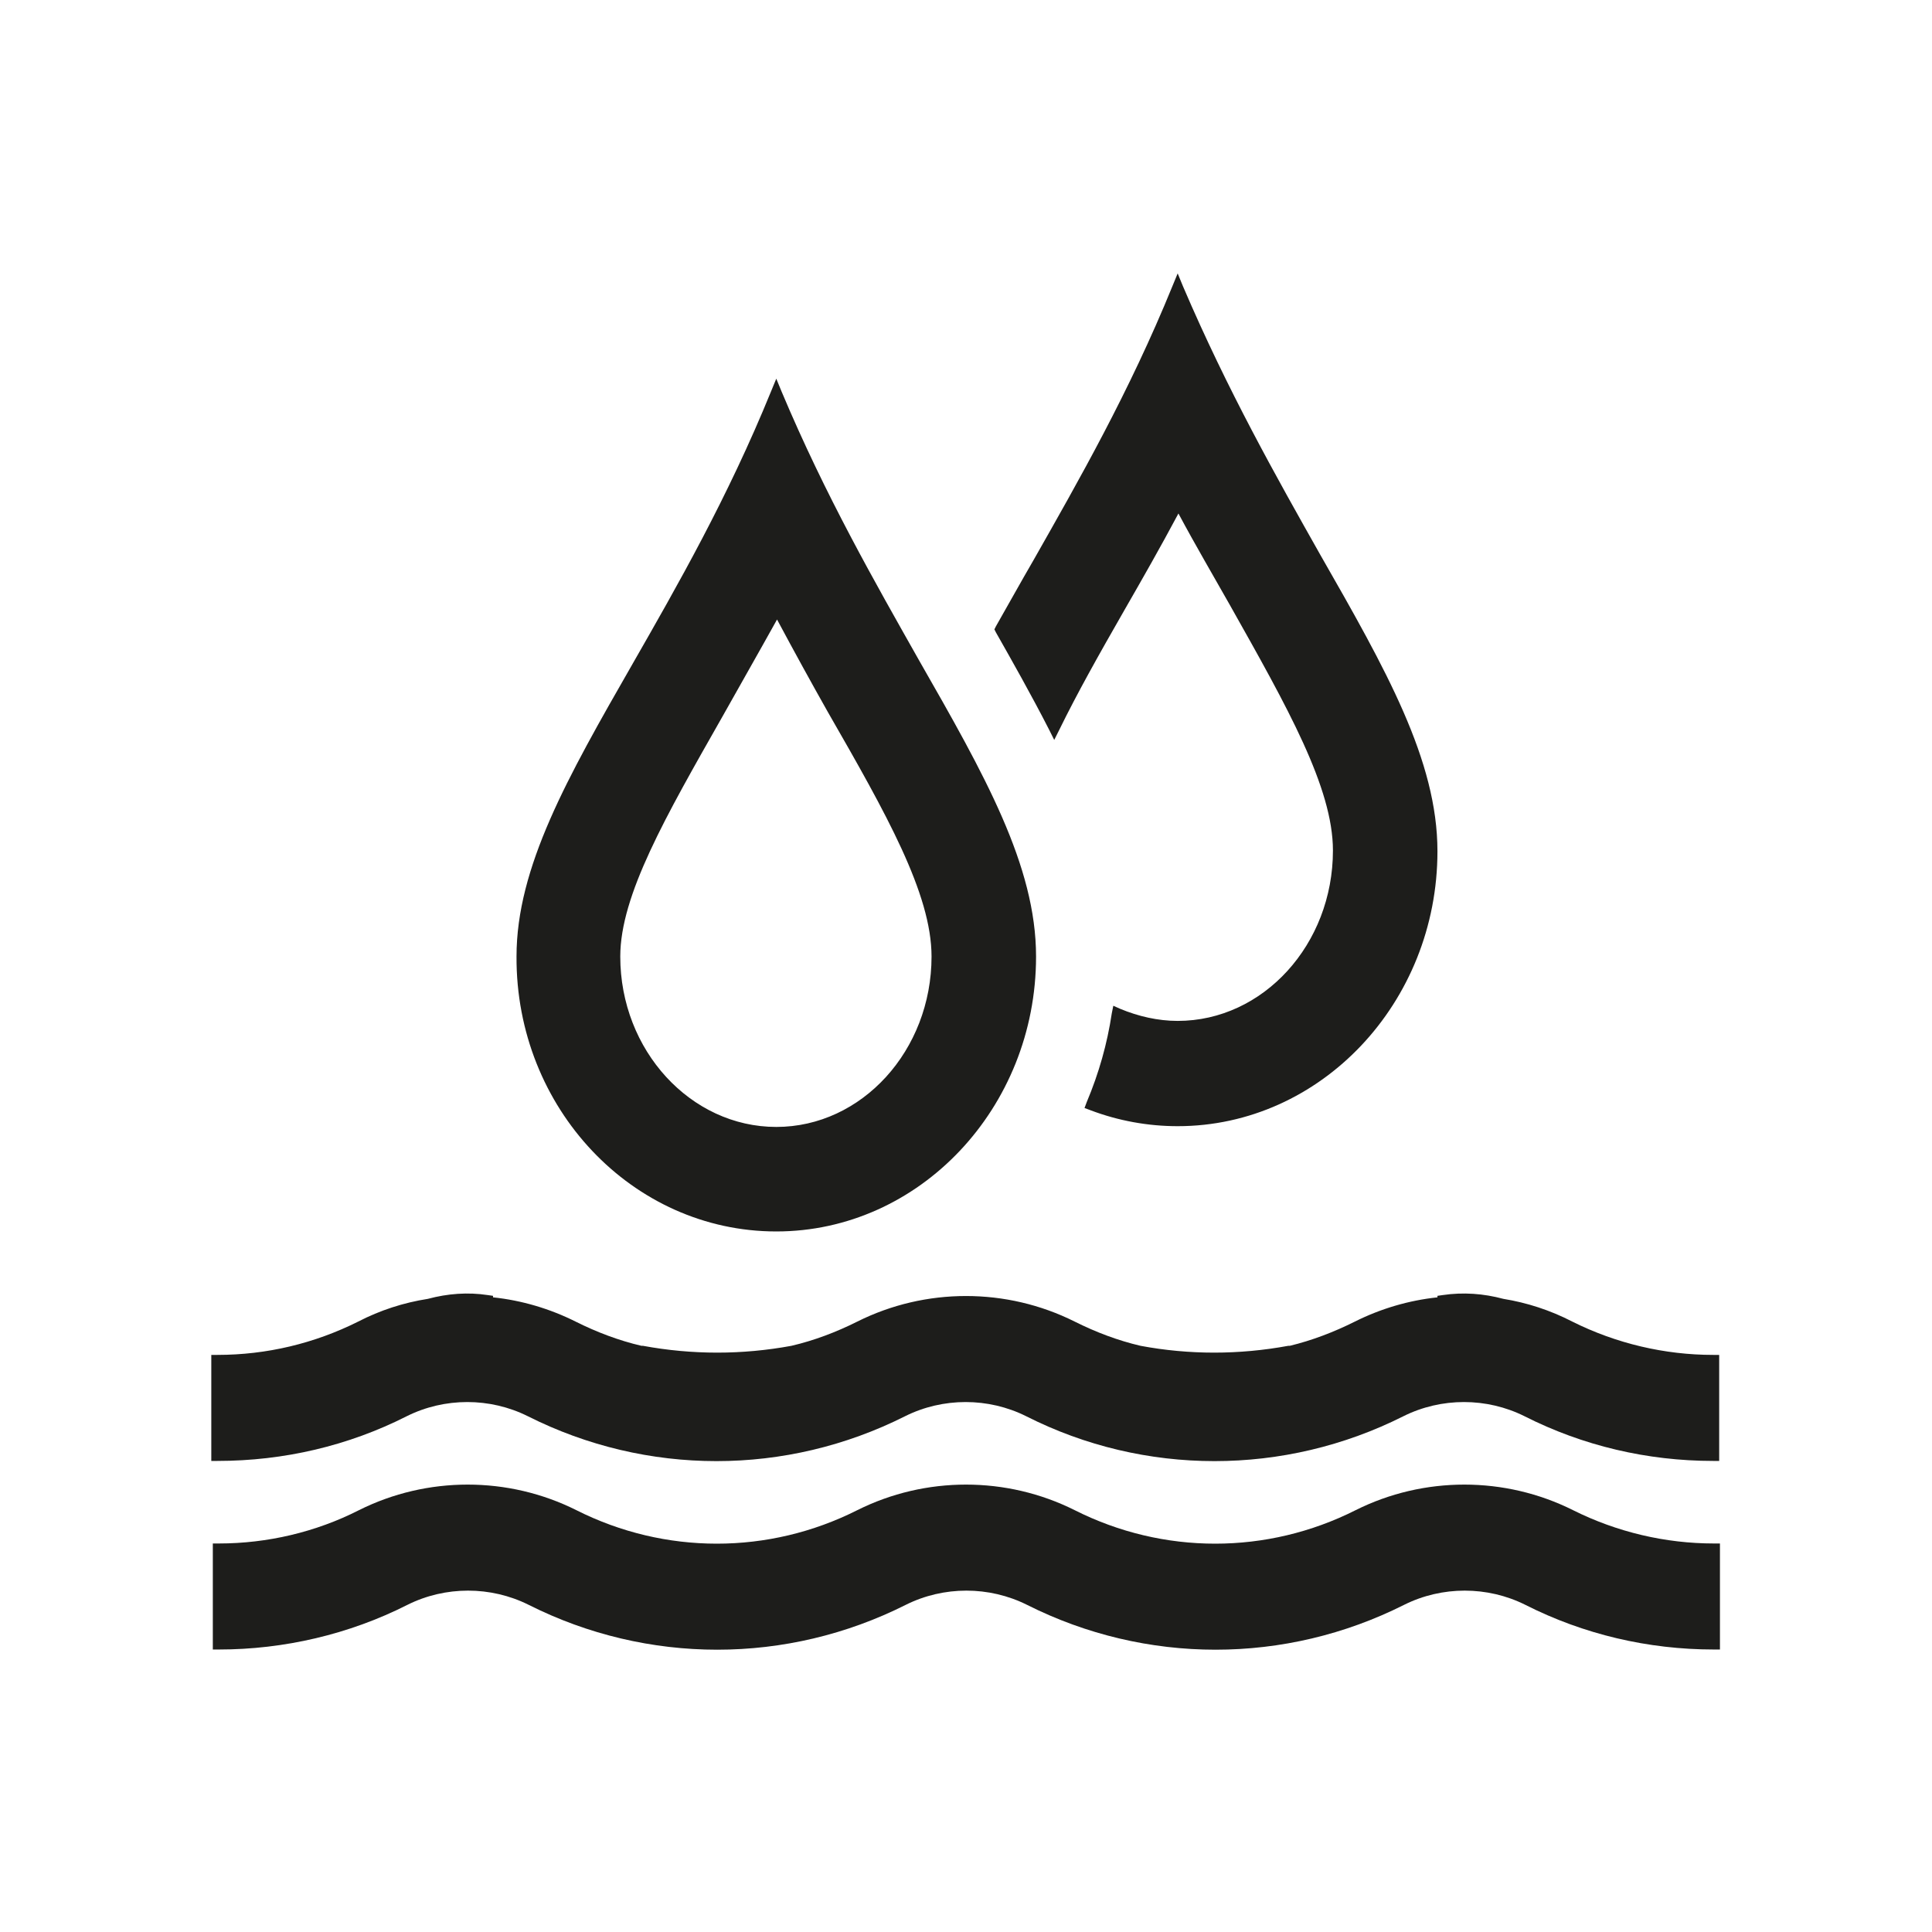 <svg xmlns="http://www.w3.org/2000/svg" viewBox="0 0 255.1 255.1" xml:space="preserve"><path fill="#1D1D1B" d="m138.5 96.3.7 1.4.7-1.4c2.3-4.7 5.1-9.7 8.6-15.8 2.3-4 4.7-8.2 7.1-12.7 2.3 4.3 4.6 8.2 6.8 12.1C170 93.4 176 104 176 112.3c0 12.4-9.2 22.5-20.5 22.5-2.6 0-5.2-.6-7.6-1.6l-.9-.4-.2 1c-.6 4-1.7 7.9-3.3 11.7l-.3.8.8.3c3.7 1.4 7.6 2.1 11.5 2.1 18.9 0 34.3-16.3 34.3-36.3 0-12-6.8-24-15.5-39.2-5.7-10.1-12.2-21.6-18.1-35.4l-.7-1.7-.7 1.7c-5.7 14-12.4 25.7-18.3 36.1-1.8 3.1-3.4 6-5 8.8l-.2.4.2.4c2.1 3.7 4.7 8.3 7 12.8zM102.5 162.6c18.9 0 34.3-16.3 34.3-36.3 0-12-6.8-24-15.5-39.2-5.7-10.1-12.3-21.6-18.1-35.4l-.7-1.7-.7 1.7c-5.7 14-12.4 25.7-18.3 36-8.6 15-15.3 26.8-15.3 38.6-.1 20 15.3 36.3 34.3 36.3zm6.8-68.6c7.7 13.4 13.7 24 13.7 32.3 0 12.4-9.2 22.5-20.5 22.5s-20.6-10.1-20.6-22.5c0-8.1 6-18.5 13.5-31.7 2.3-4.1 4.7-8.3 7.2-12.8 2.3 4.3 4.5 8.3 6.7 12.2zM226.3 203.8c-6.4 0-12.8-1.5-18.6-4.4-9-4.5-19.7-4.5-28.7 0-11.7 5.9-25.4 5.9-37.1 0-9-4.5-19.7-4.5-28.7 0-11.7 5.9-25.4 5.9-37.1 0-9-4.5-19.7-4.5-28.7 0-5.7 2.9-12.1 4.4-18.5 4.4h-.8v14h.8c8.6 0 17.2-2 24.9-5.9 5-2.5 11-2.5 16 0 15.7 7.9 34.1 7.9 49.8 0 5-2.5 11-2.5 16 0 15.7 7.9 34.1 7.9 49.8 0 5-2.5 11-2.5 16 0 7.7 3.9 16.2 5.9 24.9 5.9h.8v-14h-.8zM53.7 187c5-2.5 11-2.5 16 0 15.7 7.9 34.1 7.9 49.8 0 5-2.5 11-2.5 16 0 15.6 7.9 34.1 7.9 49.8 0 5-2.5 11-2.5 16 0 7.7 3.9 16.2 5.9 24.9 5.9h.8v-14h-.8c-6.4 0-12.8-1.5-18.6-4.4-2.9-1.5-6-2.5-9.1-3-2.6-.7-5.3-.9-8-.5l-.7.1v.2c-3.8.4-7.5 1.5-10.9 3.2-2.8 1.4-5.7 2.5-8.6 3.2h-.2c-6.5 1.2-13.1 1.2-19.5 0-3-.7-5.9-1.8-8.7-3.2-9-4.5-19.7-4.5-28.7 0-2.8 1.4-5.7 2.5-8.7 3.2-6.5 1.2-13.1 1.2-19.6 0h-.2c-3-.7-5.9-1.8-8.7-3.2-3.4-1.7-7.1-2.8-10.9-3.2v-.2l-.7-.1c-2.6-.4-5.3-.2-7.9.5-3.2.5-6.3 1.5-9.2 3-5.8 2.9-12.1 4.4-18.6 4.4h-.8v14h.8c8.8 0 17.3-2 25-5.9z"/><rect fill="none" width="255.1" height="255.1"/></svg>
